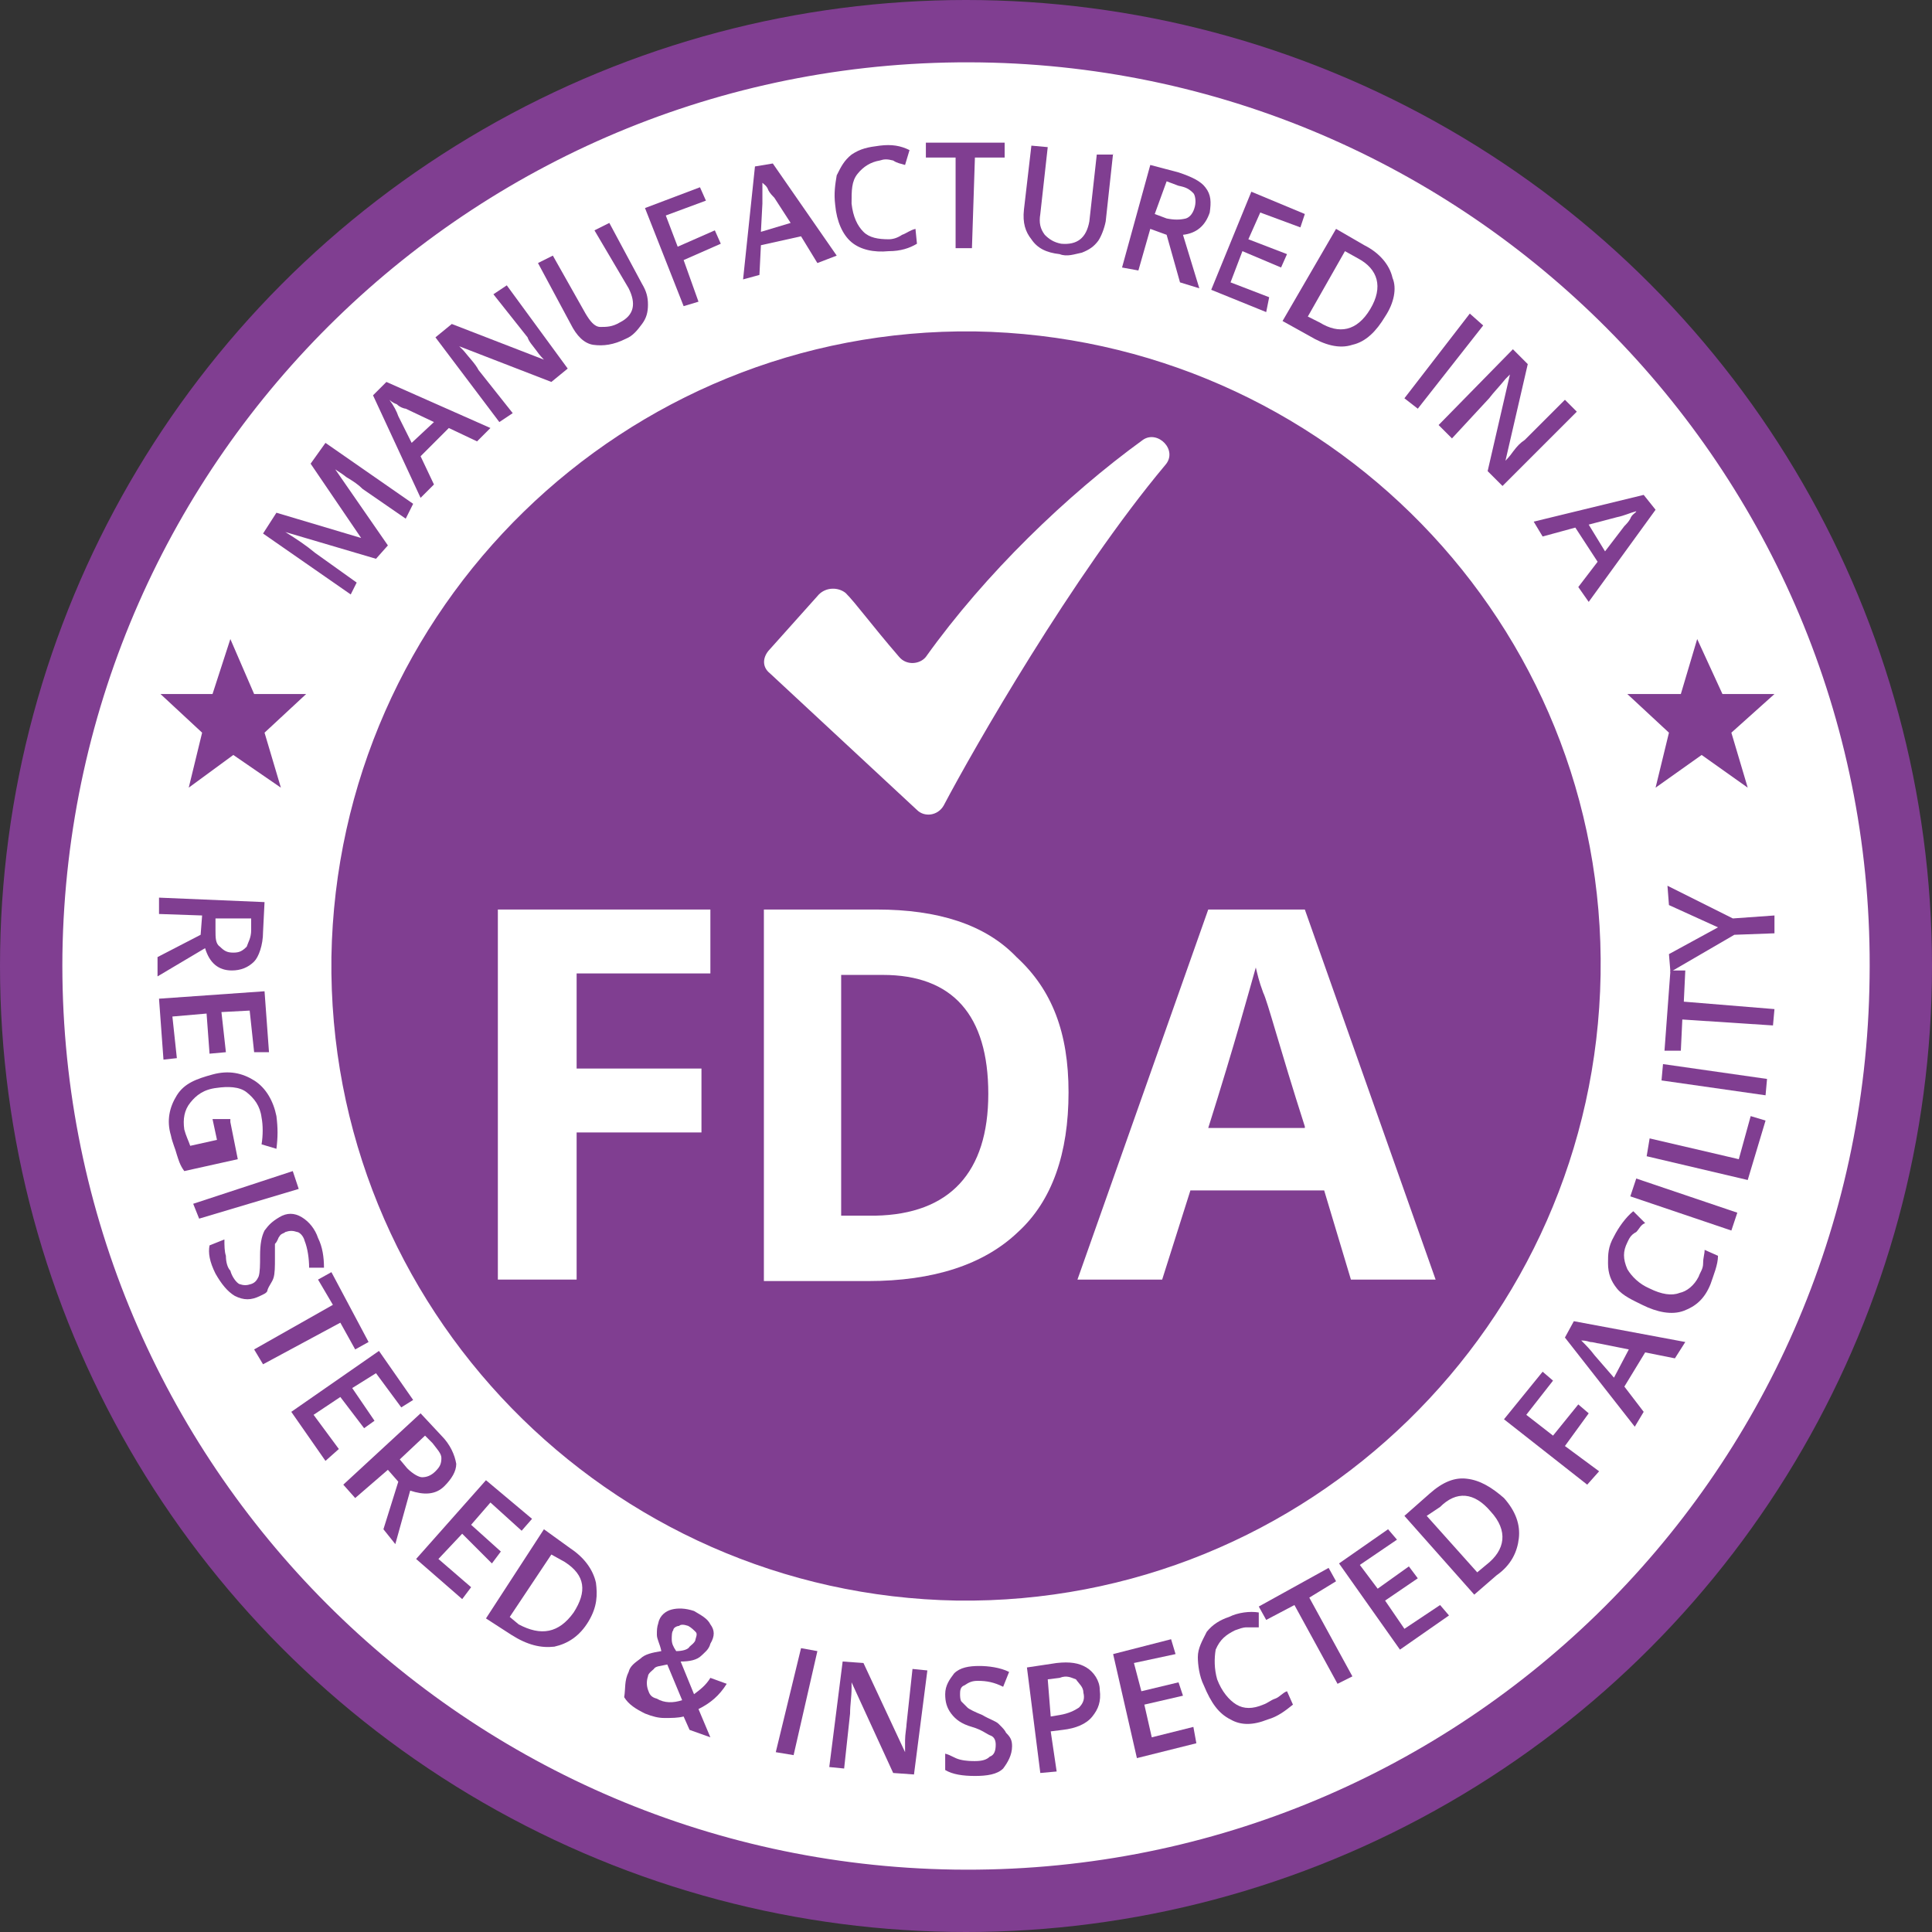 <svg xml:space="preserve" style="enable-background:new 0 0 130 130;" viewBox="0 0 130 130" height="130px" width="130px" y="0px" x="0px" xmlns:xlink="http://www.w3.org/1999/xlink" xmlns="http://www.w3.org/2000/svg" version="1.1">
<rect x="0" y="0" width="130" height="130" fill="#333333" stroke="none"/>
<style type="text/css">
	.st0{fill:#FFFFFF;}
	.st1{clip-path:url(#SVGID_2_);fill:url(#SVGID_3_);}
	.st2{clip-path:url(#SVGID_2_);fill:url(#SVGID_4_);}
	.st3{clip-path:url(#SVGID_2_);}
	.st4{clip-path:url(#SVGID_6_);}
	.st5{clip-path:url(#SVGID_8_);}
	.st6{clip-path:url(#SVGID_12_);}
	.st7{clip-path:url(#SVGID_16_);}
	.st8{clip-path:url(#SVGID_20_);}
	.st9{clip-path:url(#SVGID_24_);}
	.st10{fill:#F4A93B;}
	.st11{fill:#FFB600;}
	.st12{clip-path:url(#SVGID_28_);}
	.st13{clip-path:url(#SVGID_30_);}
	.st14{fill:#803E91;}
	.st15{fill:#F0E2FF;}
	.st16{clip-path:url(#SVGID_34_);}
	.st17{opacity:0.97;fill:url(#SVGID_35_);}
	.st18{opacity:0.97;fill:url(#SVGID_36_);}
	.st19{opacity:0.97;fill:url(#SVGID_37_);}
	.st20{opacity:0.97;fill:url(#SVGID_38_);}
	.st21{opacity:0.97;fill:url(#SVGID_39_);}
	.st22{fill:none;stroke:#333333;stroke-width:2.232;stroke-miterlimit:10;}
	.st23{fill:#333333;}
	.st24{clip-path:url(#SVGID_41_);}
	.st25{fill:#F5B70E;}
	.st26{fill:none;stroke:#5A0A77;stroke-width:1.128;stroke-linecap:round;stroke-linejoin:round;}
	.st27{fill:url(#SVGID_44_);}
	.st28{fill:#5A0A77;}
	.st29{fill:#DCA208;}
	.st30{fill:#864324;}
	.st31{fill:#3E7D3B;}
	.st32{fill:url(#SVGID_45_);}
	.st33{fill:url(#SVGID_46_);}
	.st34{fill:none;stroke:#803E91;stroke-width:1.374;stroke-linecap:round;stroke-linejoin:round;}
	.st35{fill:#BA272D;}
	.st36{fill:#EBDEF8;}
	.st37{fill:url(#SVGID_47_);}
	.st38{fill:url(#SVGID_48_);}
	.st39{clip-path:url(#SVGID_50_);}
	.st40{clip-path:url(#SVGID_54_);}
	.st41{clip-path:url(#SVGID_58_);}
	.st42{clip-path:url(#SVGID_62_);}
	.st43{clip-path:url(#SVGID_66_);}
	.st44{clip-path:url(#SVGID_70_);}
	.st45{fill:url(#SVGID_71_);}
	.st46{fill:url(#SVGID_72_);}
	.st47{clip-path:url(#SVGID_74_);}
	.st48{clip-path:url(#SVGID_78_);}
	.st49{clip-path:url(#SVGID_82_);}
	.st50{clip-path:url(#SVGID_86_);}
	.st51{clip-path:url(#SVGID_90_);}
	.st52{clip-path:url(#SVGID_94_);}
	.st53{opacity:0.8;}
	.st54{fill:#662C80;}
	.st55{fill:url(#SVGID_97_);}
	.st56{fill:url(#SVGID_100_);}
	.st57{fill:url(#SVGID_103_);}
	.st58{fill:url(#SVGID_106_);}
	.st59{fill:url(#SVGID_109_);}
	.st60{fill:url(#SVGID_112_);}
	.st61{fill:url(#SVGID_115_);}
	.st62{fill:url(#SVGID_118_);}
	.st63{fill:url(#SVGID_121_);}
	.st64{fill:url(#SVGID_124_);}
	.st65{fill:url(#SVGID_127_);}
	.st66{fill:url(#SVGID_130_);}
	.st67{fill:url(#SVGID_131_);}
	.st68{fill:#EEEAC4;}
	.st69{fill:none;stroke:#5A0A77;stroke-width:0.7;stroke-miterlimit:10;}
	.st70{fill-rule:evenodd;clip-rule:evenodd;fill:#803E91;}
	.st71{fill:#E8ECE5;}
	.st72{fill-rule:evenodd;clip-rule:evenodd;fill:#E8ECE5;}
	.st73{fill:none;stroke:#E8ECE5;stroke-width:1.061;stroke-miterlimit:10;}
	.st74{fill-rule:evenodd;clip-rule:evenodd;fill:#FFFFFF;}
	.st75{fill:#F4EDFF;}
	.st76{clip-path:url(#SVGID_161_);}
	.st77{opacity:0.97;fill:url(#SVGID_162_);}
	.st78{opacity:0.97;fill:url(#SVGID_163_);}
	.st79{opacity:0.97;fill:url(#SVGID_164_);}
	.st80{opacity:0.97;fill:url(#SVGID_165_);}
	.st81{opacity:0.97;fill:url(#SVGID_166_);}
	.st82{clip-path:url(#SVGID_168_);}
	.st83{clip-path:url(#SVGID_170_);}
	.st84{clip-path:url(#SVGID_172_);}
	.st85{opacity:0.97;fill:url(#SVGID_173_);}
	.st86{opacity:0.97;fill:url(#SVGID_174_);}
	.st87{opacity:0.97;fill:url(#SVGID_175_);}
	.st88{opacity:0.97;fill:url(#SVGID_176_);}
	.st89{opacity:0.97;fill:url(#SVGID_177_);}
	.st90{opacity:0.97;fill:url(#SVGID_178_);}
	.st91{opacity:0.97;fill:url(#SVGID_179_);}
	.st92{opacity:0.97;fill:url(#SVGID_180_);}
	.st93{opacity:0.97;fill:url(#SVGID_181_);}
	.st94{fill:none;stroke:#333333;stroke-width:2.232;stroke-miterlimit:10;}
	.st95{clip-path:url(#SVGID_183_);}
	.st96{clip-path:url(#SVGID_185_);}
	.st97{clip-path:url(#SVGID_187_);}
	.st98{clip-path:url(#SVGID_189_);}
	.st99{clip-path:url(#SVGID_189_);fill:none;}
	.st100{clip-path:url(#SVGID_191_);}
	.st101{clip-path:url(#SVGID_193_);}
	.st102{clip-path:url(#SVGID_193_);fill:none;}
	.st103{clip-path:url(#SVGID_195_);}
	.st104{fill:#F4EDFF;stroke:#803E91;stroke-width:2.022;stroke-miterlimit:10;}
	.st105{fill:#377393;}
	.st106{opacity:0.52;}
	.st107{fill:#D268CC;}
	.st108{fill:#91D5E7;}
	.st109{fill:none;stroke:#803E91;stroke-miterlimit:10;}
	.st110{fill:#C1303B;}
	.st111{fill:#DF584C;}
	.st112{fill:#EC6F63;}
	.st113{fill:#C0303B;}
	.st114{fill:#FBFBFB;}
	.st115{fill:#F78E82;}
	.st116{fill:#F88D81;}
	.st117{fill:#80B4E2;}
	.st118{fill:none;stroke:#803E91;stroke-width:1.507;stroke-miterlimit:10;}
	.st119{fill:#F3EBFF;stroke:#803E91;stroke-width:2.298;stroke-miterlimit:10;}
	.st120{fill:#F68F83;}
	.st121{fill:#EB7063;}
	.st122{fill:#C0313B;}
	.st123{fill:none;stroke:#803E91;stroke-width:2.298;stroke-miterlimit:10;}
	.st124{fill:#B486EF;}
	.st125{fill:#E3B597;}
	.st126{opacity:0.5;fill:#263044;}
	.st127{fill:#FAAFA2;}
	.st128{fill:#90105D;}
	.st129{fill:#F45679;}
	.st130{fill:#F96D86;}
	.st131{fill:#A3414C;}
	.st132{opacity:0.49;}
	.st133{fill:#F05C3D;}
	.st134{fill:none;stroke:#FFFFFF;stroke-width:1.482;stroke-miterlimit:10;}
	.st135{fill:none;stroke:#FFFFFF;stroke-width:1.037;stroke-miterlimit:10;}
	.st136{fill:#803E91;stroke:#803E91;stroke-width:0.2;stroke-miterlimit:10;}
	.st137{fill:#803E91;stroke:#803E91;stroke-width:0.25;stroke-miterlimit:10;}
	.st138{clip-path:url(#SVGID_201_);}
	.st139{clip-path:url(#SVGID_203_);}
	.st140{fill:none;stroke:#5A0A77;stroke-width:0.717;stroke-miterlimit:10;}
	.st141{fill-rule:evenodd;clip-rule:evenodd;fill:#F0E2FF;}
	.st142{fill:none;stroke:#5A0A77;stroke-width:2.188;stroke-linecap:round;stroke-linejoin:round;}
	.st143{fill:url(#SVGID_236_);}
	.st144{fill:url(#SVGID_241_);}
	.st145{fill:url(#SVGID_246_);}
	.st146{clip-path:url(#SVGID_250_);}
	.st147{fill:url(#SVGID_251_);}
	.st148{fill:url(#SVGID_254_);}
	.st149{clip-path:url(#SVGID_258_);}
	.st150{fill:#FF9600;}
	.st151{fill:#9CCC76;}
	.st152{fill:#4D940F;}
	.st153{opacity:0.3;}
	.st154{fill:#70AC41;}
	.st155{clip-path:url(#SVGID_262_);}
	.st156{clip-path:url(#SVGID_272_);}
	.st157{clip-path:url(#SVGID_296_);}
	.st158{fill:#D0B8FF;}
	.st159{fill:#F3EBFF;}
	.st160{fill:#9642B2;}
	.st161{fill:none;stroke:#5A0A77;stroke-width:2;stroke-miterlimit:10;}
	.st162{fill:none;stroke:#E61C24;stroke-width:2;stroke-miterlimit:10;}
	.st163{fill:none;stroke:#4C1160;stroke-width:2;stroke-miterlimit:10;}
	.st164{clip-path:url(#SVGID_320_);fill:url(#SVGID_321_);}
	.st165{clip-path:url(#SVGID_320_);fill:url(#SVGID_322_);}
	.st166{clip-path:url(#SVGID_320_);}
	.st167{clip-path:url(#SVGID_324_);}
	.st168{clip-path:url(#SVGID_326_);}
	.st169{clip-path:url(#SVGID_330_);}
	.st170{clip-path:url(#SVGID_334_);}
	.st171{clip-path:url(#SVGID_338_);}
	.st172{clip-path:url(#SVGID_342_);}
	.st173{fill:#E7CFB2;}
	.st174{opacity:0.44;fill:#E7CFB2;}
	.st175{fill:#55A066;}
	.st176{opacity:0.66;}
	.st177{opacity:0.57;}
	.st178{fill:#74D689;}
	.st179{fill:#98D573;}
	.st180{fill:#B6C76F;}
	.st181{fill:#9FB353;}
	.st182{fill:#889D3A;}
	.st183{fill:#F6C951;}
	.st184{opacity:0.46;}
	.st185{fill:#847AD0;}
	.st186{fill:#B574D2;}
	.st187{opacity:0.77;}
	.st188{opacity:0.76;}
	.st189{fill:#DA6ED3;}
	.st190{fill:#F35954;}
	.st191{opacity:0.49;fill:#F35954;}
	.st192{fill:#5C413A;}
	.st193{opacity:0.47;}
	.st194{opacity:0.53;}
</style>
<g id="Layer_1">
	<g>
		<circle r="65" cy="65" cx="65" class="st14"></circle>
		<g>
			<path d="M66,4.2C32.3,3.7,4.7,30.6,4.2,64.2c-0.4,33.6,26.5,61.1,60,61.6c33.6,0.5,61.2-26.3,61.6-60
				C126.3,32.2,99.4,4.7,66,4.2z M107.7,65.6C107.3,89.1,88,108,64.4,107.7C40.9,107.3,22,88,22.3,64.4C22.7,40.9,42,22,65.6,22.3
				C89.2,22.7,108.1,42,107.7,65.6z" class="st0"></path>
			<g>
				<g>
					<g>
						<g>
							<path d="M25.3,37.6l-6.1-1.8l0,0c0.8,0.5,1.4,0.9,2,1.4l2.8,2L23.6,40l-5.9-4.1l0.9-1.4l5.7,1.7l0,0l-3.4-5
								l1-1.4l5.9,4.1l-0.5,1l-2.9-2c-0.3-0.3-0.6-0.5-1.1-0.8c-0.5-0.4-0.8-0.5-0.8-0.6l0,0l3.6,5.2L25.3,37.6z" class="st14"></path>
						</g>
						<g>
							<g>
								<path d="M32.1,29.7l-1.9-0.9l-1.9,1.9l0.9,1.9l-0.9,0.9l-3.2-6.9l0.9-0.9l7,3.1L32.1,29.7z M29.2,28.4
									l-1.9-0.9c-0.1,0-0.4-0.1-0.6-0.3c-0.3-0.1-0.5-0.3-0.5-0.3c0.3,0.4,0.5,0.8,0.6,1.1l0.9,1.8L29.2,28.4z" class="st14"></path>
							</g>
						</g>
						<g>
							<path d="M38.2,24.8l-1.1,0.9l-6.2-2.4l0,0l0.3,0.3c0.4,0.5,0.8,0.9,1,1.3l2.3,2.9l-0.9,0.6l-4.3-5.7l1.1-0.9
								l6.2,2.4l0,0c0,0-0.3-0.3-0.5-0.6c-0.3-0.4-0.5-0.6-0.6-0.9l-2.3-2.9l0.9-0.6L38.2,24.8z" class="st14"></path>
						</g>
						<g>
							<path d="M41,15l2.2,4.1c0.3,0.5,0.4,0.9,0.4,1.4c0,0.5-0.1,0.9-0.4,1.3c-0.3,0.4-0.6,0.8-1.1,1
								c-0.8,0.4-1.5,0.5-2.2,0.4c-0.6-0.1-1.1-0.6-1.5-1.4l-2.2-4.1l1-0.5l2.2,3.9c0.3,0.5,0.6,0.9,1,0.9c0.4,0,0.8,0,1.3-0.3
								c1-0.5,1.1-1.3,0.6-2.3L40,15.5L41,15z" class="st14"></path>
						</g>
						<g>
							<polygon points="47,20.3 46,20.6 43.4,14 47.1,12.6 47.5,13.5 44.8,14.5 45.6,16.6 48.1,15.5 48.5,16.4 
								46,17.5" class="st14"></polygon>
						</g>
						<g>
							<g>
								<path d="M55,17.7l-1.1-1.8l-2.7,0.6l-0.1,2l-1.1,0.3l0.8-7.6L52,11l4.3,6.2L55,17.7z M53.2,15l-1.1-1.7
									c-0.1-0.1-0.3-0.3-0.4-0.5c-0.1-0.3-0.3-0.4-0.4-0.5c0,0.4,0,0.9,0,1.4l-0.1,1.9L53.2,15z" class="st14"></path>
							</g>
						</g>
						<g>
							<path d="M59.2,10.8c-0.6,0.1-1.1,0.4-1.5,0.9c-0.4,0.5-0.4,1.1-0.4,2c0.1,0.9,0.4,1.5,0.8,1.9
								c0.4,0.4,1,0.5,1.7,0.5c0.3,0,0.6-0.1,0.9-0.3c0.3-0.1,0.5-0.3,0.9-0.4l0.1,1c-0.5,0.3-1.1,0.5-1.9,0.5
								c-1,0.1-1.9-0.1-2.5-0.6c-0.6-0.5-1-1.4-1.1-2.5c-0.1-0.8,0-1.4,0.1-2c0.3-0.6,0.5-1,1-1.4c0.6-0.4,1.1-0.5,1.9-0.6
								c0.8-0.1,1.4,0,2,0.3l-0.3,1c-0.3-0.1-0.5-0.1-0.8-0.3C59.7,10.7,59.5,10.7,59.2,10.8z" class="st14"></path>
						</g>
						<g>
							<polygon points="65.4,16.7 64.3,16.7 64.3,10.6 62.3,10.6 62.3,9.6 67.6,9.6 67.6,10.6 65.6,10.6" class="st14"></polygon>
						</g>
						<g>
							<path d="M74.9,10.3l-0.5,4.6c-0.1,0.5-0.3,1-0.5,1.3c-0.3,0.4-0.6,0.6-1.1,0.8c-0.5,0.1-1,0.3-1.5,0.1
								c-0.9-0.1-1.5-0.4-1.9-1c-0.4-0.5-0.6-1.1-0.5-2l0.5-4.3l1.1,0.1l-0.5,4.5c-0.1,0.6,0,1,0.3,1.4c0.3,0.3,0.6,0.5,1.1,0.6
								c1.1,0.1,1.7-0.4,1.9-1.5l0.5-4.5H74.9z" class="st14"></path>
						</g>
						<g>
							<g>
								<path d="M77.4,15.4l-0.8,2.8L75.5,18l1.9-6.9l1.9,0.5c0.9,0.3,1.5,0.6,1.8,1c0.4,0.5,0.4,1,0.3,1.7
									c-0.3,0.9-0.9,1.4-1.8,1.5l1.1,3.6L79.4,19l-0.9-3.2L77.4,15.4z M77.7,14.4l0.8,0.3c0.5,0.1,0.9,0.1,1.3,0
									c0.3-0.1,0.5-0.4,0.6-0.8c0.1-0.4,0-0.8-0.1-0.9c-0.3-0.3-0.5-0.4-1-0.5l-0.8-0.3L77.7,14.4z" class="st14"></path>
							</g>
						</g>
						<g>
							<polygon points="85.2,21 81.5,19.5 84.2,12.9 87.8,14.4 87.5,15.3 84.8,14.3 84,16.1 86.6,17.1 86.2,18 
								83.6,16.9 82.8,19 85.4,20" class="st14"></polygon>
						</g>
						<g>
							<g>
								<path d="M93.2,21.3c-0.6,1-1.3,1.7-2.2,1.9c-0.9,0.3-1.9,0-2.9-0.6l-1.8-1l3.6-6.2l1.9,1.1
									c1,0.5,1.7,1.3,1.9,2.2C94,19.4,93.8,20.4,93.2,21.3z M92.2,20.8c0.9-1.5,0.5-2.7-0.8-3.4l-0.9-0.5L88,21.3l0.8,0.4
									C90.1,22.5,91.3,22.3,92.2,20.8z" class="st14"></path>
							</g>
						</g>
						<g>
							<polygon points="94.5,26.8 98.9,21.1 99.8,21.9 95.4,27.5" class="st14"></polygon>
						</g>
						<g>
							<path d="M101.1,32.7l-1-1l1.5-6.5l0,0l-0.3,0.3c-0.4,0.5-0.8,0.9-1.1,1.3l-2.5,2.7l-0.9-0.9l5-5.1l1,1l-1.5,6.5
								l0,0c0,0,0.3-0.3,0.5-0.6c0.3-0.4,0.5-0.6,0.8-0.8l2.7-2.7l0.8,0.8L101.1,32.7z" class="st14"></path>
						</g>
						<g>
							<g>
								<path d="M106.2,39.5l1.3-1.7l-1.5-2.3l-2.2,0.6l-0.6-1l7.4-1.8l0.8,1l-4.5,6.2L106.2,39.5z M108,37.1l1.3-1.7
									c0.1-0.1,0.3-0.3,0.4-0.5c0.1-0.3,0.4-0.4,0.4-0.5c-0.4,0.1-0.8,0.3-1.3,0.4l-1.9,0.5L108,37.1z" class="st14"></path>
							</g>
						</g>
					</g>
				</g>
			</g>
			<g>
				<g>
					<g>
						<g>
							<path d="M13.6,61.6l-2.9-0.1v-1.1l7.1,0.3l-0.1,2c0,0.9-0.3,1.7-0.6,2c-0.4,0.4-0.9,0.6-1.5,0.6
								c-0.9,0-1.5-0.5-1.8-1.5l-3.2,1.9v-1.3l2.9-1.5L13.6,61.6z M14.5,61.8v0.8c0,0.5,0,0.9,0.3,1.1c0.3,0.3,0.5,0.4,0.9,0.4
								c0.4,0,0.6-0.1,0.9-0.4c0.1-0.3,0.3-0.6,0.3-1.1v-0.8H14.5z" class="st14"></path>
						</g>
					</g>
					<g>
						<polygon points="11,71.3 10.7,67.2 17.8,66.7 18.1,70.8 17.1,70.8 16.8,68 14.9,68.1 15.2,70.8 14.1,70.9 
							13.9,68.2 11.6,68.4 11.9,71.2" class="st14"></polygon>
					</g>
					<g>
						<path d="M15.5,75.5l0.5,2.5l-3.6,0.8c-0.3-0.4-0.4-0.8-0.5-1.1c-0.1-0.4-0.3-0.8-0.4-1.3c-0.3-1-0.1-1.9,0.4-2.7
							c0.5-0.8,1.3-1.1,2.4-1.4c1.1-0.3,2-0.1,2.8,0.4c0.8,0.5,1.3,1.4,1.5,2.4c0.1,0.8,0.1,1.4,0,2.2l-1-0.3c0.1-0.6,0.1-1.3,0-1.8
							c-0.1-0.8-0.5-1.3-1-1.7c-0.5-0.4-1.3-0.4-2-0.3c-0.9,0.1-1.4,0.5-1.8,1c-0.4,0.5-0.5,1.1-0.4,1.8c0.1,0.4,0.3,0.8,0.4,1.1
							l1.8-0.4l-0.3-1.4H15.5z" class="st14"></path>
					</g>
					<g>
						<polygon points="13,81 19.7,78.8 20.1,80 13.4,82" class="st14"></polygon>
					</g>
					<g>
						<path d="M17.5,87.2c-0.6,0.3-1.1,0.3-1.7,0c-0.5-0.3-0.9-0.8-1.3-1.5c-0.4-0.8-0.5-1.4-0.4-1.9l1-0.4
							c0,0.4,0,0.8,0.1,1.1c0,0.4,0.1,0.8,0.3,1c0.1,0.4,0.4,0.8,0.6,0.9c0.3,0.1,0.5,0.1,0.8,0c0.3-0.1,0.4-0.3,0.5-0.5
							c0.1-0.3,0.1-0.8,0.1-1.4c0-0.8,0.1-1.3,0.3-1.7c0.3-0.4,0.5-0.6,1-0.9c0.5-0.3,1-0.3,1.5,0c0.5,0.3,0.9,0.8,1.1,1.4
							c0.3,0.6,0.4,1.3,0.4,2h-1c0-0.6-0.1-1.3-0.3-1.8c-0.1-0.4-0.4-0.6-0.5-0.6c-0.3-0.1-0.5-0.1-0.8,0c-0.1,0.1-0.3,0.1-0.4,0.3
							c-0.1,0.1-0.1,0.3-0.3,0.5c0,0.3,0,0.5,0,1c0,0.5,0,1-0.1,1.3c-0.1,0.3-0.3,0.5-0.4,0.8C18,87,17.7,87.1,17.5,87.2z" class="st14"></path>
					</g>
					<g>
						<polygon points="17.7,91.8 17.1,90.8 22.4,87.8 21.4,86.1 22.3,85.6 24.8,90.3 23.9,90.8 22.9,89" class="st14"></polygon>
					</g>
					<g>
						<polygon points="21.9,98.3 19.6,95 25.5,90.9 27.8,94.2 27,94.7 25.3,92.4 23.7,93.4 25.2,95.6 24.5,96.1 
							22.9,94 21.1,95.2 22.8,97.5" class="st14"></polygon>
					</g>
					<g>
						<g>
							<path d="M26.1,98.9l-2.2,1.9l-0.8-0.9l5.2-4.8l1.4,1.5c0.6,0.6,0.9,1.3,1,1.9c0,0.5-0.3,1-0.8,1.5
								c-0.6,0.6-1.4,0.6-2.3,0.3l-1,3.6l-0.8-1l1-3.2L26.1,98.9z M26.9,98.2l0.5,0.6c0.4,0.4,0.8,0.6,1,0.6c0.3,0,0.6-0.1,0.9-0.4
								c0.3-0.3,0.4-0.5,0.4-0.9c0-0.3-0.3-0.6-0.6-1l-0.5-0.5L26.9,98.2z" class="st14"></path>
						</g>
					</g>
					<g>
						<polygon points="31.1,107.6 28,104.9 32.7,99.6 35.8,102.2 35.1,103 33,101.1 31.7,102.6 33.7,104.4 33.1,105.2 
							31.1,103.2 29.5,104.9 31.7,106.8" class="st14"></polygon>
					</g>
					<g>
						<g>
							<path d="M39.6,109.1c-0.6,1-1.4,1.5-2.3,1.7c-0.9,0.1-1.8-0.1-2.9-0.8l-1.7-1.1l3.9-6l1.8,1.3
								c0.9,0.6,1.5,1.4,1.7,2.3C40.2,107.3,40.2,108.1,39.6,109.1z M38.6,108.5c0.9-1.4,0.8-2.5-0.6-3.4l-0.9-0.5l-2.8,4.2l0.6,0.5
								C36.4,110.1,37.6,109.9,38.6,108.5z" class="st14"></path>
						</g>
					</g>
					<g>
						<g>
							<path d="M42.3,112.5c0.1-0.4,0.4-0.6,0.8-0.9c0.3-0.3,0.8-0.4,1.4-0.5c-0.1-0.5-0.3-0.8-0.3-1.1
								c0-0.3,0-0.5,0.1-0.8c0.1-0.5,0.5-0.8,0.9-0.9c0.4-0.1,0.9-0.1,1.5,0.1c0.5,0.3,0.9,0.5,1.1,0.9c0.3,0.4,0.3,0.8,0,1.3
								c-0.1,0.4-0.4,0.6-0.6,0.8c-0.3,0.3-0.8,0.4-1.4,0.4l0.9,2.2c0.4-0.3,0.8-0.6,1.1-1.1l1.1,0.4c-0.5,0.8-1.1,1.3-1.9,1.7
								l0.8,1.9l-1.4-0.5l-0.4-0.9c-0.4,0.1-0.8,0.1-1.3,0.1c-0.4,0-0.8-0.1-1.3-0.3c-0.6-0.3-1.1-0.6-1.4-1.1
								C42.1,113.6,42,113.1,42.3,112.5z M44.2,114.3c0.5,0.3,1.1,0.3,1.7,0.1l-1-2.4c-0.4,0.1-0.8,0.1-0.9,0.3
								c-0.1,0.1-0.4,0.3-0.4,0.5c-0.1,0.3-0.1,0.6,0,0.9S43.8,114.2,44.2,114.3z M45.3,109.7c-0.1,0.1-0.1,0.4-0.1,0.6
								c0,0.3,0.1,0.5,0.3,0.8c0.4,0,0.8-0.1,0.9-0.3c0.1-0.1,0.4-0.3,0.4-0.5c0.1-0.3,0.1-0.4,0-0.5c-0.1-0.1-0.3-0.3-0.5-0.4
								c-0.3-0.1-0.5-0.1-0.6,0C45.6,109.4,45.3,109.5,45.3,109.7z" class="st14"></path>
						</g>
					</g>
					<g>
						<polygon points="52.2,117.9 53.9,110.9 55,111.1 53.4,118.1" class="st14"></polygon>
					</g>
					<g>
						<path d="M61.5,119.4l-1.4-0.1l-2.8-6.1l0,0v0.4c0,0.6-0.1,1.1-0.1,1.7l-0.4,3.7l-1-0.1l0.9-7.1l1.4,0.1l2.8,6
							l0,0c0-0.1,0-0.4,0-0.8c0-0.4,0.1-0.9,0.1-1.1l0.4-3.7l1,0.1L61.5,119.4z" class="st14"></path>
					</g>
					<g>
						<path d="M68.1,117.5c0,0.6-0.3,1.1-0.6,1.5c-0.4,0.4-1.1,0.5-1.9,0.5c-0.8,0-1.5-0.1-2-0.4V118
							c0.4,0.1,0.6,0.3,1,0.4c0.4,0.1,0.8,0.1,1,0.1c0.5,0,0.8-0.1,1-0.3c0.3-0.1,0.4-0.4,0.4-0.8c0-0.3-0.1-0.5-0.3-0.6
							c-0.3-0.1-0.6-0.4-1.3-0.6s-1.1-0.5-1.4-0.9c-0.3-0.4-0.4-0.8-0.4-1.3c0-0.6,0.3-1,0.6-1.4c0.4-0.4,1-0.5,1.7-0.5
							c0.6,0,1.4,0.1,2,0.4l-0.4,1c-0.6-0.3-1.1-0.4-1.7-0.4c-0.4,0-0.6,0.1-0.9,0.3c-0.3,0.1-0.3,0.4-0.3,0.6c0,0.1,0,0.4,0.1,0.5
							c0.1,0.1,0.3,0.3,0.4,0.4c0.1,0.1,0.5,0.3,1,0.5c0.5,0.3,0.9,0.4,1.1,0.6c0.3,0.3,0.4,0.4,0.5,0.6
							C68,116.9,68.1,117.1,68.1,117.5z" class="st14"></path>
					</g>
					<g>
						<g>
							<path d="M74,113.7c0.1,0.8-0.1,1.3-0.5,1.8c-0.4,0.5-1.1,0.8-2,0.9l-0.8,0.1l0.4,2.7l-1.1,0.1l-0.9-7.1l2-0.3
								c0.9-0.1,1.5,0,2,0.3C73.6,112.5,74,113.1,74,113.7z M70.7,115.5l0.6-0.1c0.6-0.1,1-0.3,1.3-0.5c0.3-0.3,0.4-0.6,0.3-1
								c0-0.4-0.3-0.6-0.5-0.9c-0.3-0.1-0.6-0.3-1.1-0.1l-0.8,0.1L70.7,115.5z" class="st14"></path>
						</g>
					</g>
					<g>
						<polygon points="80.5,117.3 76.5,118.3 74.9,111.3 78.8,110.3 79.1,111.3 76.3,111.9 76.8,113.8 79.3,113.2 
							79.6,114.1 77,114.7 77.5,116.9 80.3,116.2" class="st14"></polygon>
					</g>
					<g>
						<path d="M83.1,109.7c-0.6,0.3-1,0.6-1.3,1.3c-0.1,0.6-0.1,1.3,0.1,2c0.3,0.8,0.8,1.4,1.3,1.7
							c0.5,0.3,1.1,0.3,1.8,0c0.3-0.1,0.5-0.3,0.8-0.4c0.3-0.1,0.5-0.4,0.8-0.5l0.4,0.9c-0.5,0.4-1,0.8-1.7,1c-1,0.4-1.8,0.4-2.5,0
							c-0.8-0.4-1.3-1.1-1.8-2.3c-0.3-0.6-0.4-1.4-0.4-1.9c0-0.6,0.3-1.1,0.6-1.7c0.4-0.5,0.9-0.8,1.5-1c0.6-0.3,1.4-0.4,2-0.3v1
							c-0.3,0-0.5,0-0.8,0C83.6,109.5,83.4,109.6,83.1,109.7z" class="st14"></path>
					</g>
					<g>
						<polygon points="91,112.8 90,113.3 87.1,108 85.2,109 84.7,108.1 89.4,105.5 89.9,106.4 88.1,107.5" class="st14"></polygon>
					</g>
					<g>
						<polygon points="97.5,108.7 94.2,111 90.1,105.2 93.4,102.9 94,103.6 91.5,105.3 92.7,106.9 94.8,105.4 
							95.4,106.2 93.2,107.7 94.5,109.6 96.9,108" class="st14"></polygon>
					</g>
					<g>
						<g>
							<path d="M101.2,100.8c0.8,0.9,1.1,1.8,1,2.7c-0.1,0.9-0.5,1.8-1.5,2.5l-1.5,1.3l-4.7-5.3l1.7-1.5
								c0.9-0.8,1.7-1.1,2.5-1C99.6,99.6,100.4,100.1,101.2,100.8z M100.3,101.7c-1.1-1.3-2.3-1.4-3.4-0.3l-0.9,0.6l3.4,3.8l0.6-0.5
								C101.3,104.3,101.5,103,100.3,101.7z" class="st14"></path>
						</g>
					</g>
					<g>
						<polygon points="107.6,99 106.8,99.9 101.2,95.5 103.8,92.3 104.5,92.9 102.7,95.2 104.5,96.6 106.2,94.5 
							106.9,95.1 105.3,97.3" class="st14"></polygon>
					</g>
					<g>
						<g>
							<path d="M112.7,91.4l-2-0.4l-1.4,2.3l1.3,1.7l-0.6,1l-4.7-6l0.6-1.1l7.5,1.4L112.7,91.4z M109.6,90.8l-2-0.4
								c-0.1,0-0.4-0.1-0.6-0.1c-0.3-0.1-0.5-0.1-0.6-0.1c0.3,0.3,0.6,0.6,0.9,1l1.3,1.5L109.6,90.8z" class="st14"></path>
						</g>
					</g>
					<g>
						<path d="M109.5,83.6c-0.3,0.6-0.3,1.1,0,1.8c0.3,0.5,0.8,1,1.5,1.3c0.8,0.4,1.5,0.5,2,0.3c0.5-0.1,1-0.5,1.3-1.1
							c0.1-0.3,0.3-0.5,0.3-0.9c0-0.4,0.1-0.6,0.1-0.9l0.9,0.4c0,0.6-0.3,1.3-0.5,1.9c-0.4,1-1,1.5-1.8,1.8
							c-0.8,0.3-1.8,0.1-2.8-0.4c-0.6-0.3-1.3-0.6-1.7-1.1c-0.4-0.5-0.6-1-0.6-1.7c0-0.6,0-1.1,0.4-1.8c0.3-0.6,0.8-1.3,1.3-1.7
							l0.8,0.8c-0.3,0.1-0.4,0.4-0.6,0.6C109.7,83.1,109.6,83.4,109.5,83.6z" class="st14"></path>
					</g>
					<g>
						<polygon points="116.5,82.8 109.7,80.5 110.1,79.3 116.9,81.6" class="st14"></polygon>
					</g>
					<g>
						<polygon points="117.6,79.4 110.8,77.8 111,76.6 117,78 117.8,75.1 118.8,75.4" class="st14"></polygon>
					</g>
					<g>
						<polygon points="118.8,73.7 111.8,72.7 111.9,71.6 118.9,72.6" class="st14"></polygon>
					</g>
					<g>
						<polygon points="119.4,67.9 119.3,69 113.2,68.6 113.1,70.7 112,70.7 112.4,65.3 113.4,65.3 113.3,67.4" class="st14"></polygon>
					</g>
					<g>
						<polygon points="115.6,62.4 112.3,60.9 112.2,59.6 116.6,61.8 119.4,61.6 119.4,62.8 116.7,62.9 112.4,65.4 
							112.3,64.2" class="st14"></polygon>
					</g>
				</g>
			</g>
			<polygon points="109.5,46.7 113.1,46.7 114.2,43 115.9,46.7 119.4,46.7 116.5,49.3 117.6,53 114.5,50.8 111.4,53 
				112.3,49.3" class="st70"></polygon>
			<polygon points="10.8,46.7 14.3,46.7 15.5,43 17.1,46.7 20.6,46.7 17.8,49.3 18.9,53 15.7,50.8 12.7,53 13.6,49.3" class="st70"></polygon>
			<g>
				<path d="M38.7,86.1h-5.2V61.2h14.3v4.3h-9v6.4h8.4v4.3h-8.4V86.1z" class="st0"></path>
				<path d="M71.9,73.5c0,4.1-1.1,7.3-3.4,9.4c-2.3,2.2-5.7,3.3-10.1,3.3h-7V61.2h7.6c4.1,0,7.3,1,9.4,3.2
					C70.8,66.6,71.9,69.5,71.9,73.5z M66.5,73.6c0-5.3-2.4-8-7.1-8h-2.8v16.2h2.3C63.9,81.7,66.5,78.9,66.5,73.6z" class="st0"></path>
				<path d="M90.9,86.1l-1.8-6h-9l-1.9,6h-5.7l8.8-24.9h6.5l8.8,24.9H90.9z M87.8,75.8c-1.7-5.3-2.5-8.4-2.8-9
					c-0.3-0.8-0.4-1.3-0.5-1.7c-0.4,1.4-1.4,5.1-3.2,10.8h6.5V75.8z" class="st0"></path>
			</g>
			<path d="M55.1,40l-3.4,3.8c-0.4,0.5-0.4,1.1,0.1,1.5l9.9,9.2c0.5,0.5,1.4,0.4,1.8-0.3c2-3.8,8.7-15.5,14.9-22.9
				c0.9-1-0.5-2.4-1.5-1.7c-5.1,3.7-10.6,9-14.6,14.6c-0.4,0.5-1.3,0.6-1.8,0c-1.9-2.2-2.9-3.6-3.6-4.3C56.4,39.5,55.6,39.5,55.1,40
				z" class="st0"></path>
		</g>
	</g>
</g>
<g id="Layer_2">
</g>
</svg>
